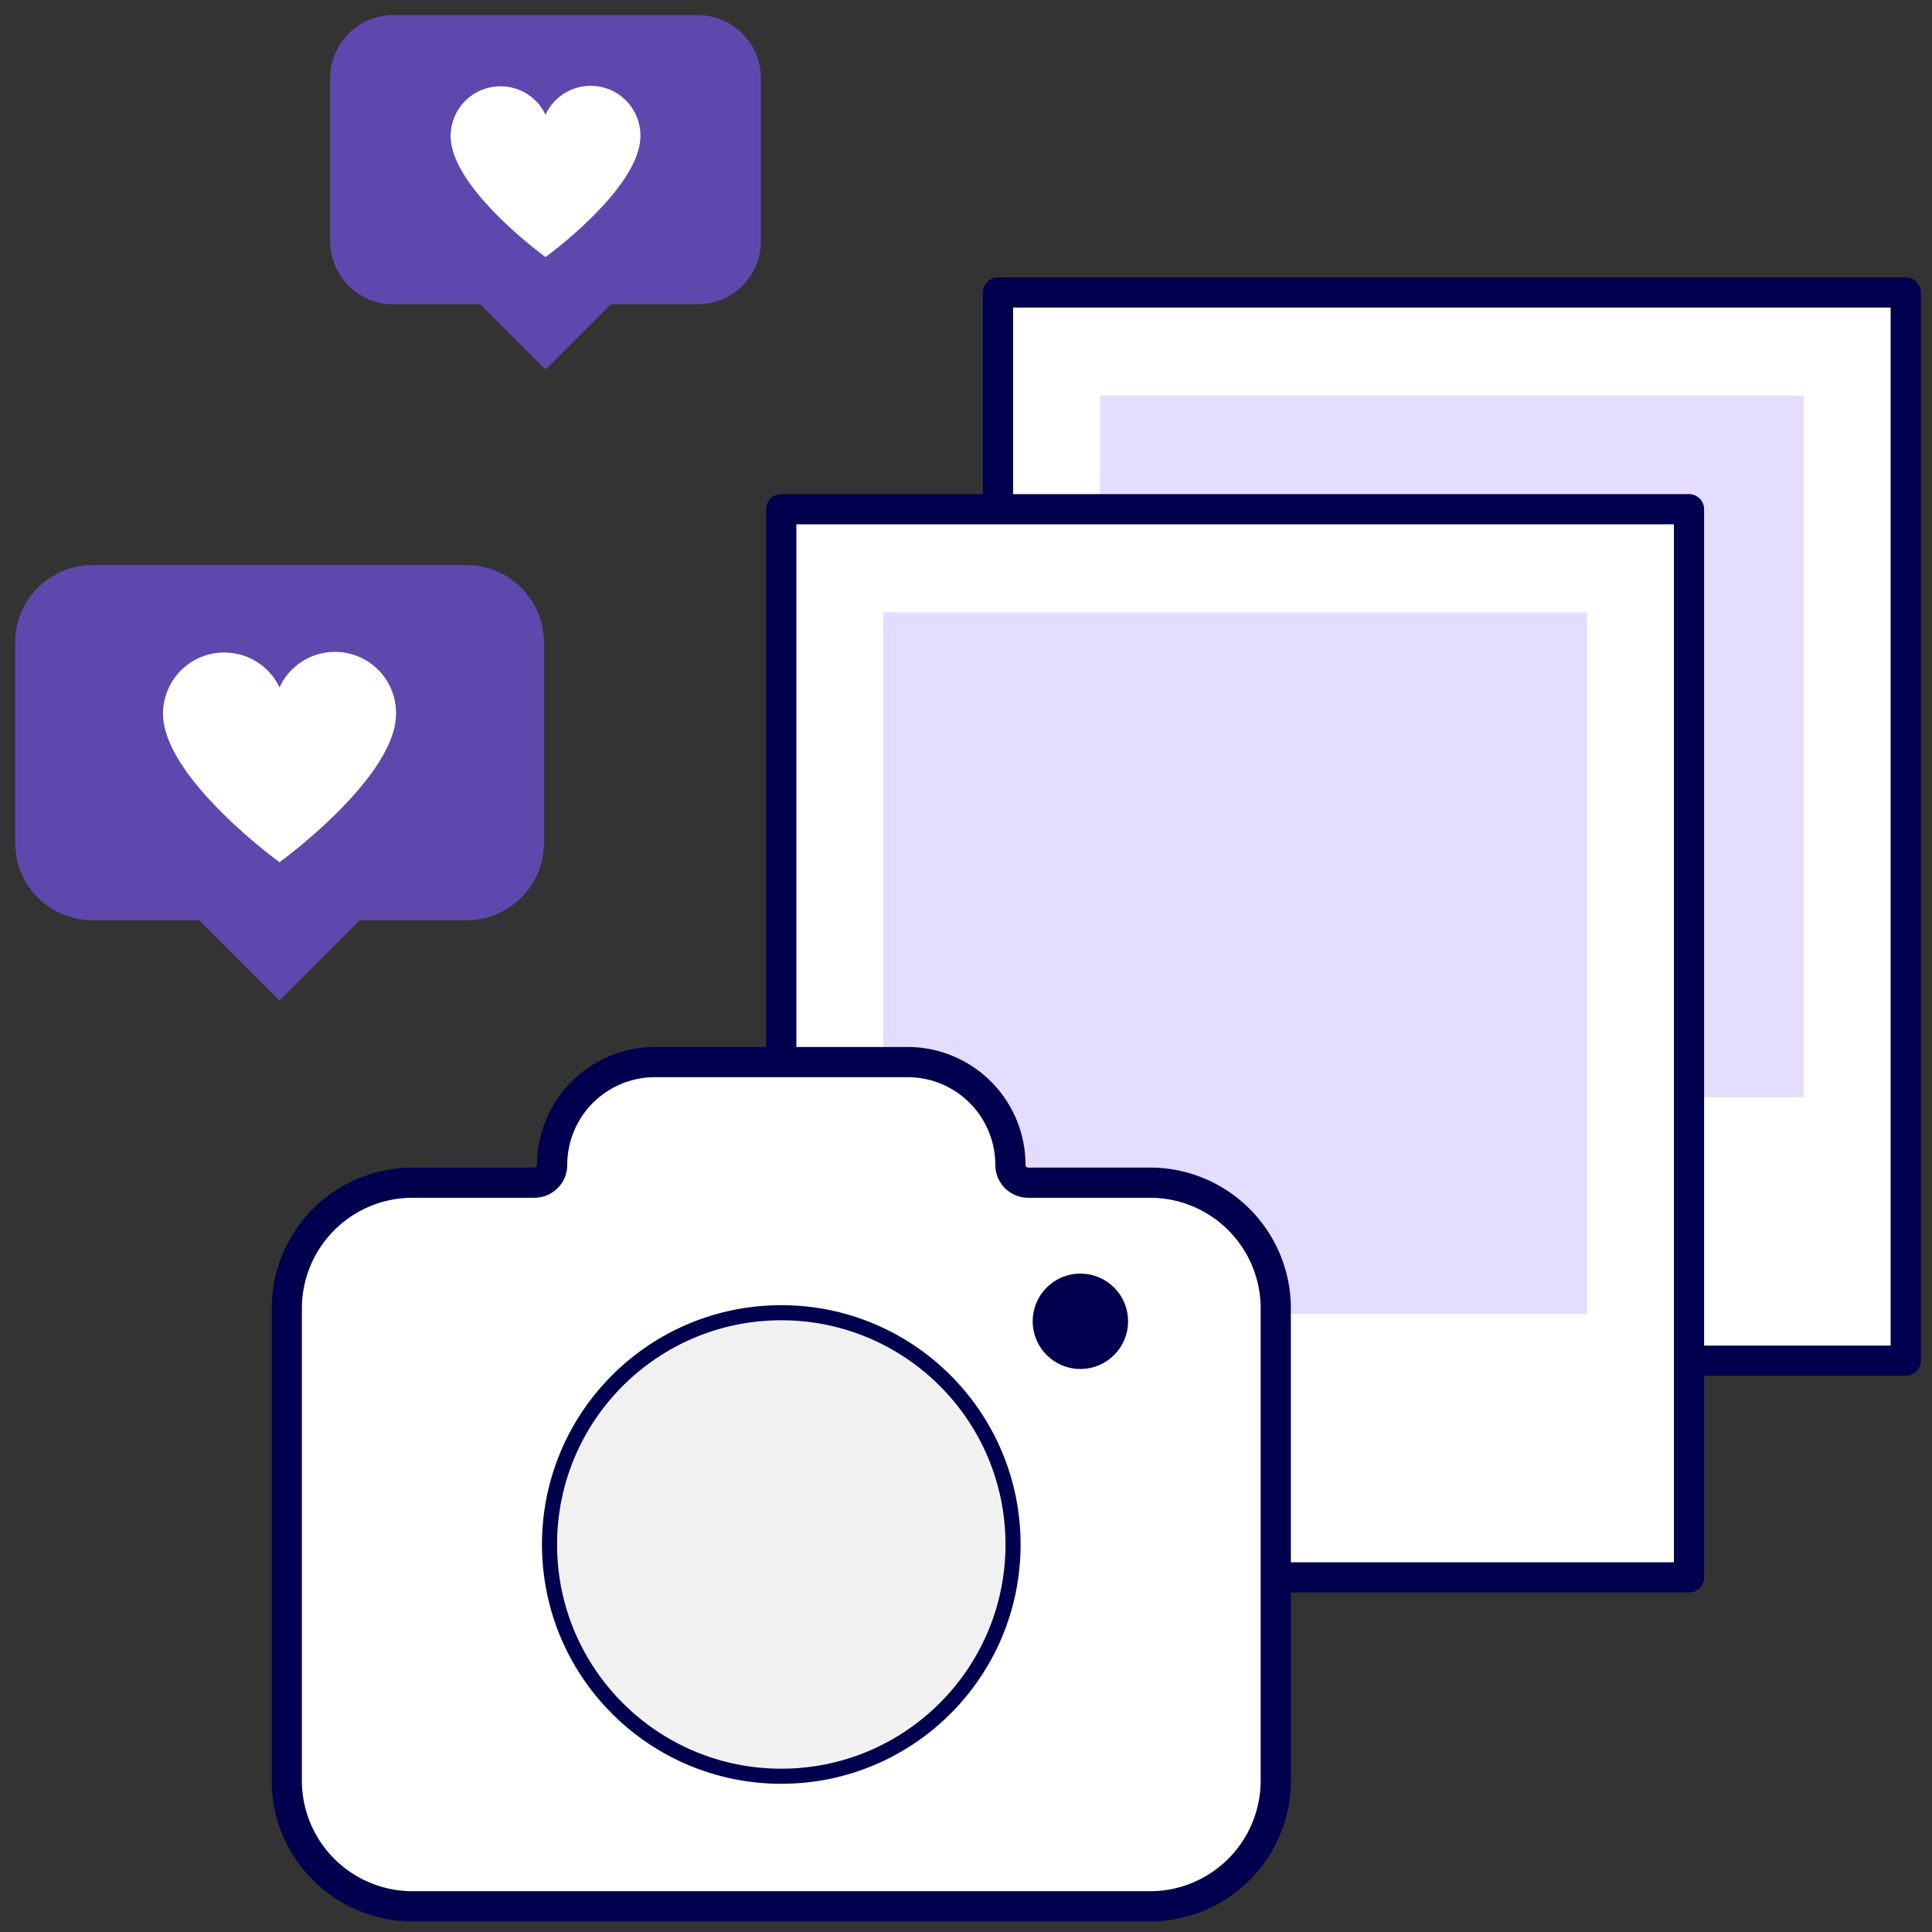 <svg id="Adicione-Fotos-Icon" xmlns="http://www.w3.org/2000/svg" width="128" height="128" viewBox="0 0 128 128">
  <rect x="0" y="0" width="128" height="128" fill="#333333" stroke="none"/>
  <rect id="Rectangle_2035" data-name="Rectangle 2035" width="128" height="128" fill="none"/>
  <g id="Group_21037" data-name="Group 21037" transform="translate(-545.824 8652)">
    <g id="Group_20938" data-name="Group 20938" transform="translate(611.944 -8632.621)">
      <rect id="Rectangle_1734" data-name="Rectangle 1734" width="60.139" height="70.771" fill="#fff" stroke="#00004e" stroke-linecap="round" stroke-linejoin="round" stroke-width="2"/>
      <rect id="Rectangle_1735" data-name="Rectangle 1735" width="46.63" height="46.49" transform="translate(6.754 6.825)" fill="#7e57ff" opacity="0.2"/>
    </g>
    <g id="Group_20934" data-name="Group 20934" transform="translate(597.586 -8618.264)">
      <rect id="Rectangle_1736" data-name="Rectangle 1736" width="60.139" height="70.771" fill="#fff" stroke="#00004e" stroke-linecap="round" stroke-linejoin="round" stroke-width="2"/>
      <rect id="Rectangle_1737" data-name="Rectangle 1737" width="46.63" height="46.49" transform="translate(6.754 6.825)" fill="#7e57ff" opacity="0.2"/>
    </g>
    <g id="Group_20935" data-name="Group 20935" transform="translate(564.825 -8581.636)">
      <path id="Path_10291" data-name="Path 10291" d="M71.172,59.542H63.1a1.176,1.176,0,0,1-1.175-1.175h0a6.815,6.815,0,0,0-6.815-6.815H38.377a6.815,6.815,0,0,0-6.814,6.815h0a1.176,1.176,0,0,1-1.177,1.175h-8.07a8.333,8.333,0,0,0-8.333,8.333V99.152a8.333,8.333,0,0,0,8.333,8.333H71.172a8.333,8.333,0,0,0,8.333-8.333V67.875A8.333,8.333,0,0,0,71.172,59.542Z" transform="translate(-13.983 -51.551)" fill="#fff"/>
      <path id="Path_10292" data-name="Path 10292" d="M71.172,59.542H63.1a1.176,1.176,0,0,1-1.175-1.175h0a6.815,6.815,0,0,0-6.815-6.815H38.377a6.815,6.815,0,0,0-6.814,6.815h0a1.176,1.176,0,0,1-1.177,1.175h-8.07a8.333,8.333,0,0,0-8.333,8.333V99.152a8.333,8.333,0,0,0,8.333,8.333H71.172a8.333,8.333,0,0,0,8.333-8.333V67.875A8.333,8.333,0,0,0,71.172,59.542Z" transform="translate(-13.983 -51.551)" fill="#fff" stroke="#00004e" stroke-miterlimit="10" stroke-width="2"/>
      <circle id="Ellipse_833" data-name="Ellipse 833" cx="15.355" cy="15.355" r="15.355" transform="translate(17.406 16.607)" fill="#f1f1f1" stroke="#00004e" stroke-linecap="round" stroke-linejoin="round" stroke-width="1"/>
      <circle id="Ellipse_834" data-name="Ellipse 834" cx="2.661" cy="2.661" r="2.661" transform="translate(49.916 14.514)" fill="#00004e" stroke="#00004e" stroke-width="1"/>
    </g>
    <g id="Group_20936" data-name="Group 20936" transform="translate(546.824 -8614.561)">
      <path id="Path_22118" data-name="Path 22118" d="M48.216,51.982H72.991a5.132,5.132,0,0,1,5.132,5.132V70.381a5.132,5.132,0,0,1-5.132,5.132h-7.08L60.6,80.82,55.3,75.513h-7.08a5.132,5.132,0,0,1-5.132-5.132V57.114A5.132,5.132,0,0,1,48.216,51.982Z" transform="translate(-43.084 -51.982)" fill="#7e57ff" opacity="0.6"/>
      <path id="OOjs_UI_icon_heart" d="M4.051.988A4.044,4.044,0,0,1,7.717,3.3,4.044,4.044,0,0,1,15.435,5.04c0,4.245-7.718,9.84-7.718,9.84S0,9.285,0,5.04A4.052,4.052,0,0,1,4.051.988Z" transform="translate(9.802 4.805)" fill="#fff"/>
    </g>
    <g id="Group_20937" data-name="Group 20937" transform="translate(567.7 -8651)">
      <path id="Path_22118-2" data-name="Path 22118" d="M47.263,51.982H67.438a4.179,4.179,0,0,1,4.179,4.179v10.8a4.179,4.179,0,0,1-4.179,4.179H61.673l-4.322,4.322-4.322-4.322H47.263a4.179,4.179,0,0,1-4.179-4.179v-10.8A4.179,4.179,0,0,1,47.263,51.982Z" transform="translate(-43.084 -51.982)" fill="rgba(126,87,255,0.6)"/>
      <path id="OOjs_UI_icon_heart-2" data-name="OOjs_UI_icon_heart" d="M3.3.981A3.293,3.293,0,0,1,6.285,2.867a3.293,3.293,0,0,1,6.285,1.414c0,3.457-6.285,8.013-6.285,8.013S0,7.737,0,4.281A3.3,3.3,0,0,1,3.3.981Z" transform="translate(7.982 3.737)" fill="#fff"/>
    </g>
  </g>
</svg>
